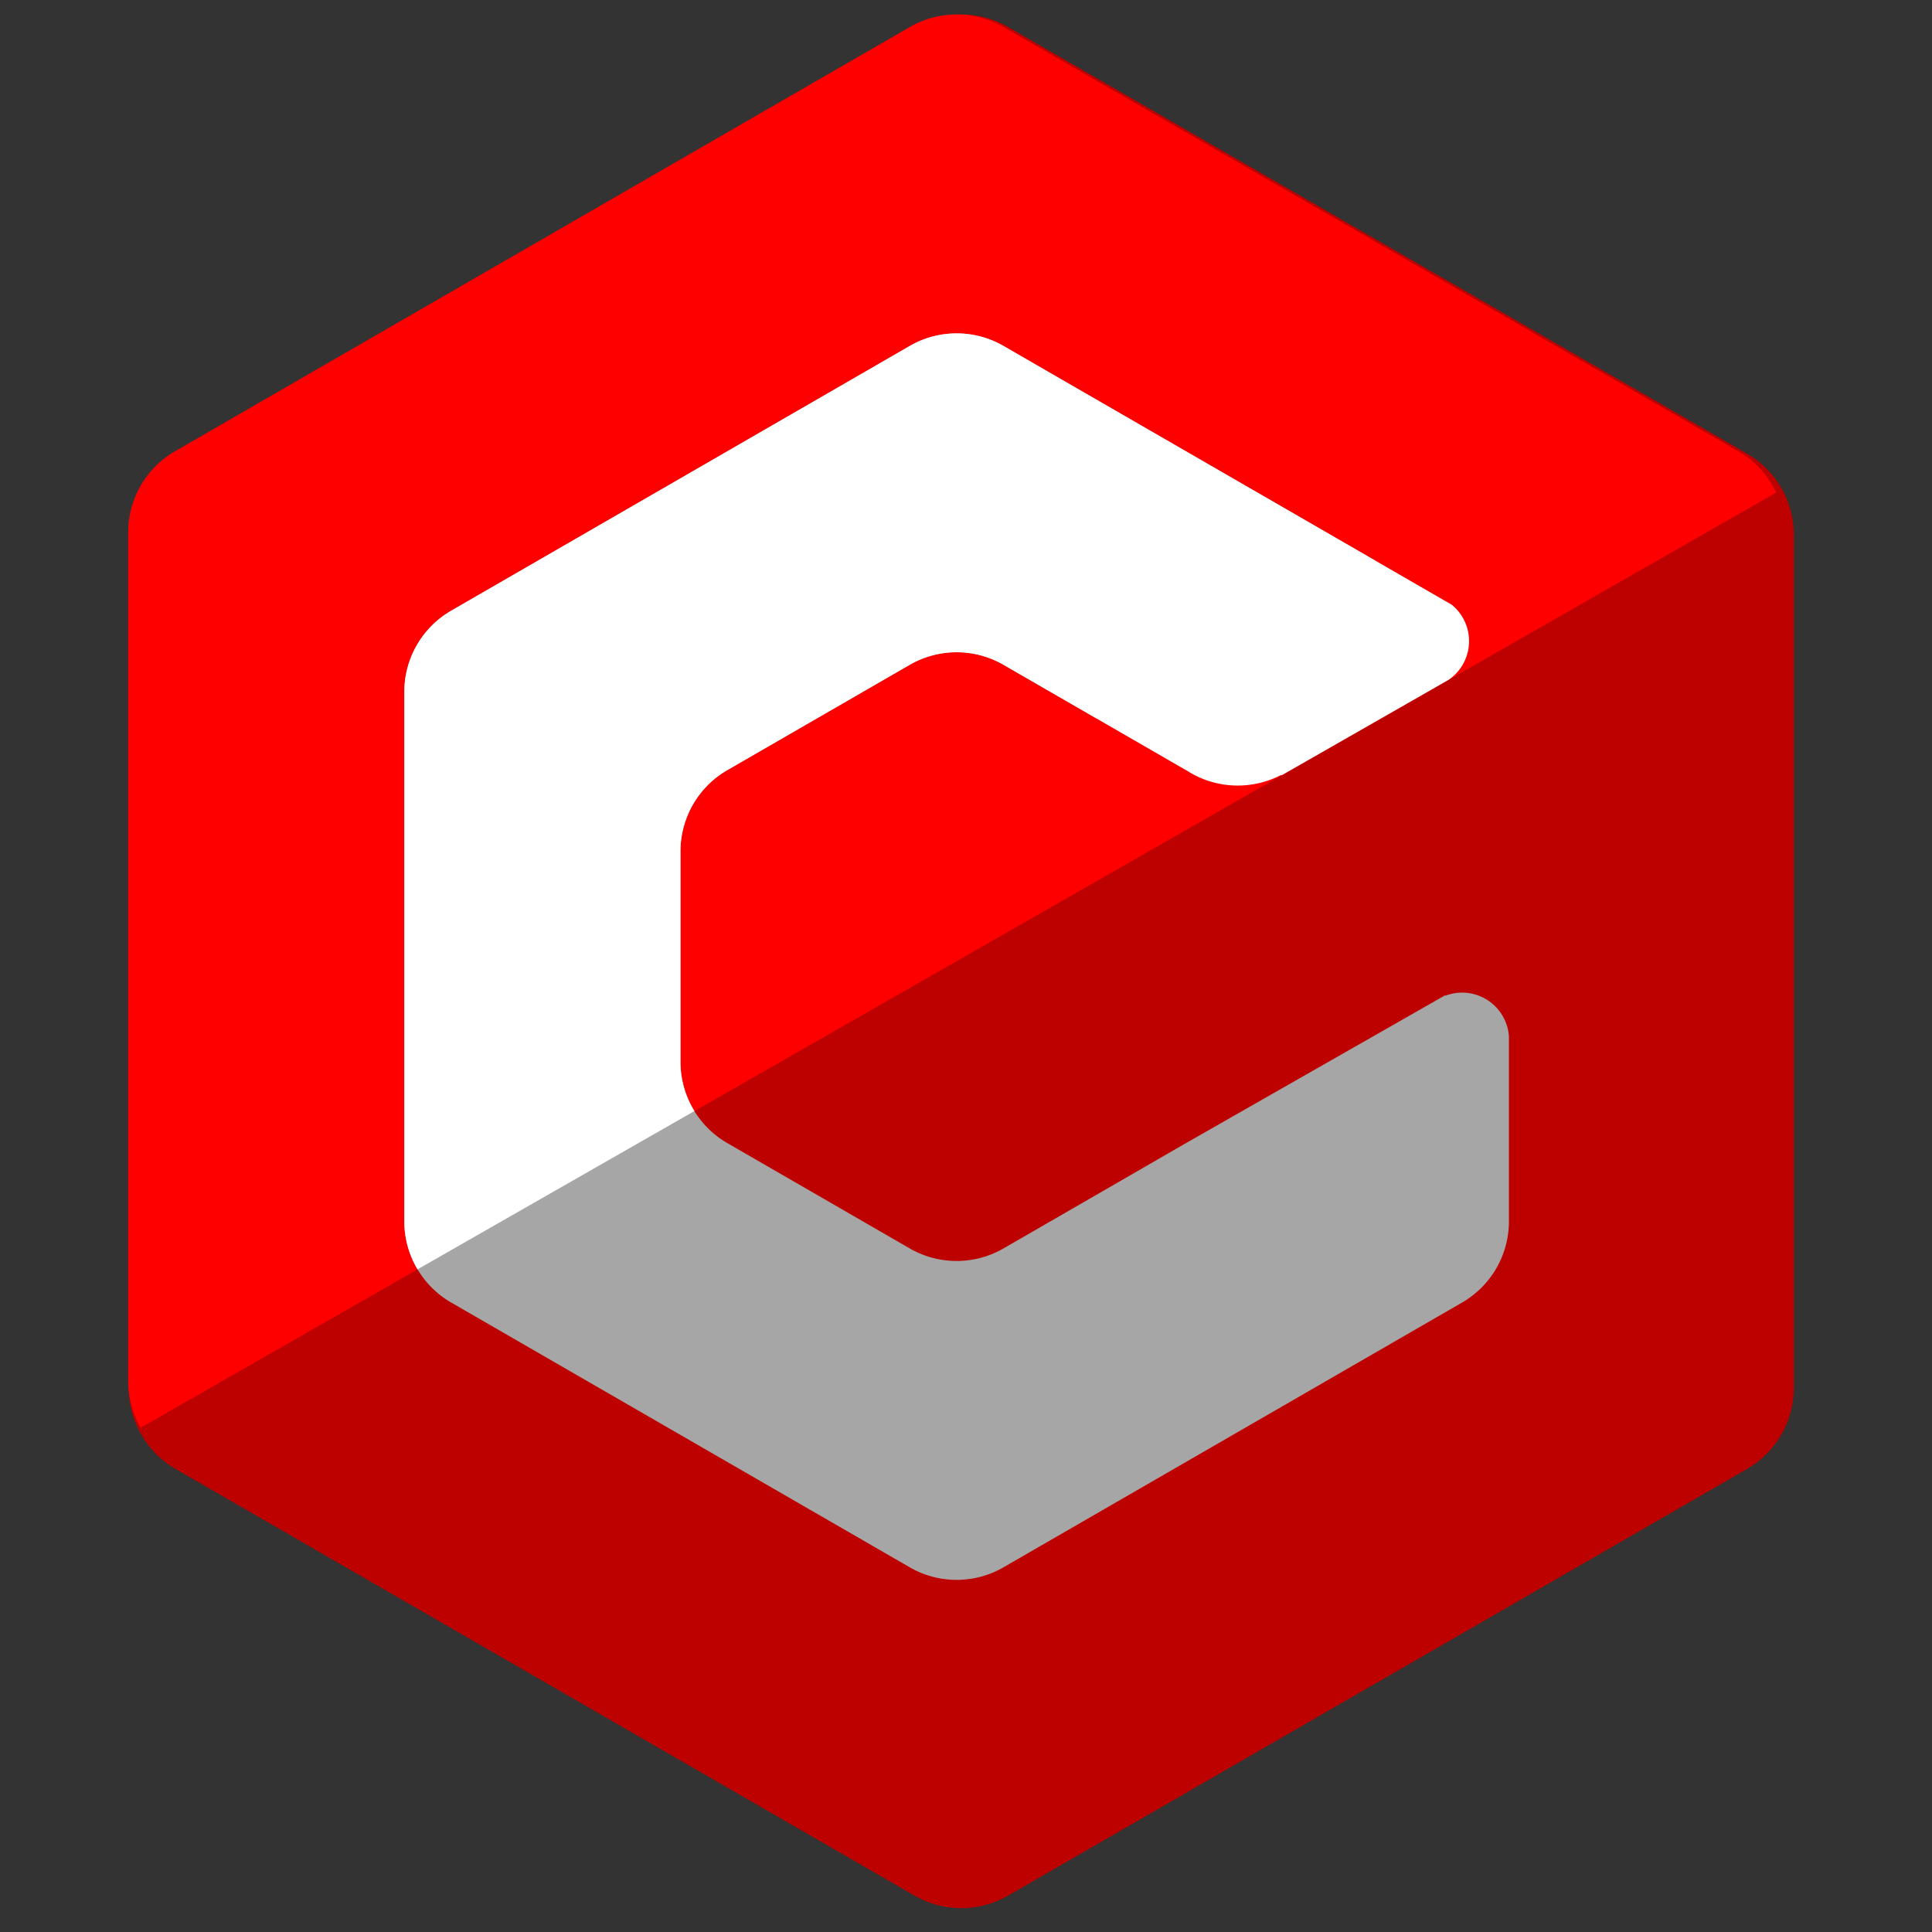 <svg xmlns="http://www.w3.org/2000/svg" width="103" height="103" fill="none" xmlns:v="https://vecta.io/nano"><rect width="100%" height="100%" fill="#333333" stroke="none"/><path d="M48.75 1.443a5 5 0 0 1 5 0l39.384 22.738a5 5 0 0 1 2.5 4.33v45.476a5 5 0 0 1-2.5 4.33L53.75 101.057a5 5 0 0 1-5 0L9.366 78.318a5 5 0 0 1-2.5-4.33V28.512a5 5 0 0 1 2.5-4.33L48.75 1.443z" fill="#bd0000"/><g fill-rule="evenodd"><path d="M53.5 1.443a5 5 0 0 0-5 0L9.333 24.057a5 5 0 0 0-2.5 4.33v45.226c0 .893.238 1.752.669 2.499L94.693 26.26a5 5 0 0 0-2.025-2.204L53.5 1.443z" fill="red"/><path d="M53.5 66.557l9.565-5.522 13.985-7.977v.029c.279-.108.583-.167.9-.167a2.5 2.5 0 0 1 2.495 2.339v9.855a5 5 0 0 1-2.5 4.33L53.5 83.557a5 5 0 0 1-5 0L24.055 69.443a5 5 0 0 1-2.5-4.33V36.887a5 5 0 0 1 2.5-4.33L48.5 18.443a5 5 0 0 1 5 0l19.795 11.429-14.812 8.449-4.983-2.877a5 5 0 0 0-5 0l-9.722 5.613a5 5 0 0 0-2.5 4.33v11.226a5 5 0 0 0 2.5 4.33l9.722 5.613a5 5 0 0 0 5 0z" fill="#a6a6a6"/><path d="M48.5 18.443a5 5 0 0 1 5 0l23.903 13.801a2.49 2.49 0 0 1 .581.685 2.5 2.5 0 0 1-.761 3.319l-8.904 5.091-.024-.022c-1.586.825-3.536.751-5.069-.266l-.004.005-9.722-5.613a5 5 0 0 0-5 0l-9.722 5.613a5 5 0 0 0-2.5 4.33v11.226c0 .942.265 1.846.742 2.622l-14.76 8.439a5 5 0 0 1-.705-2.561V36.887a5 5 0 0 1 2.5-4.33L48.5 18.443z" fill="#fff"/></g></svg>